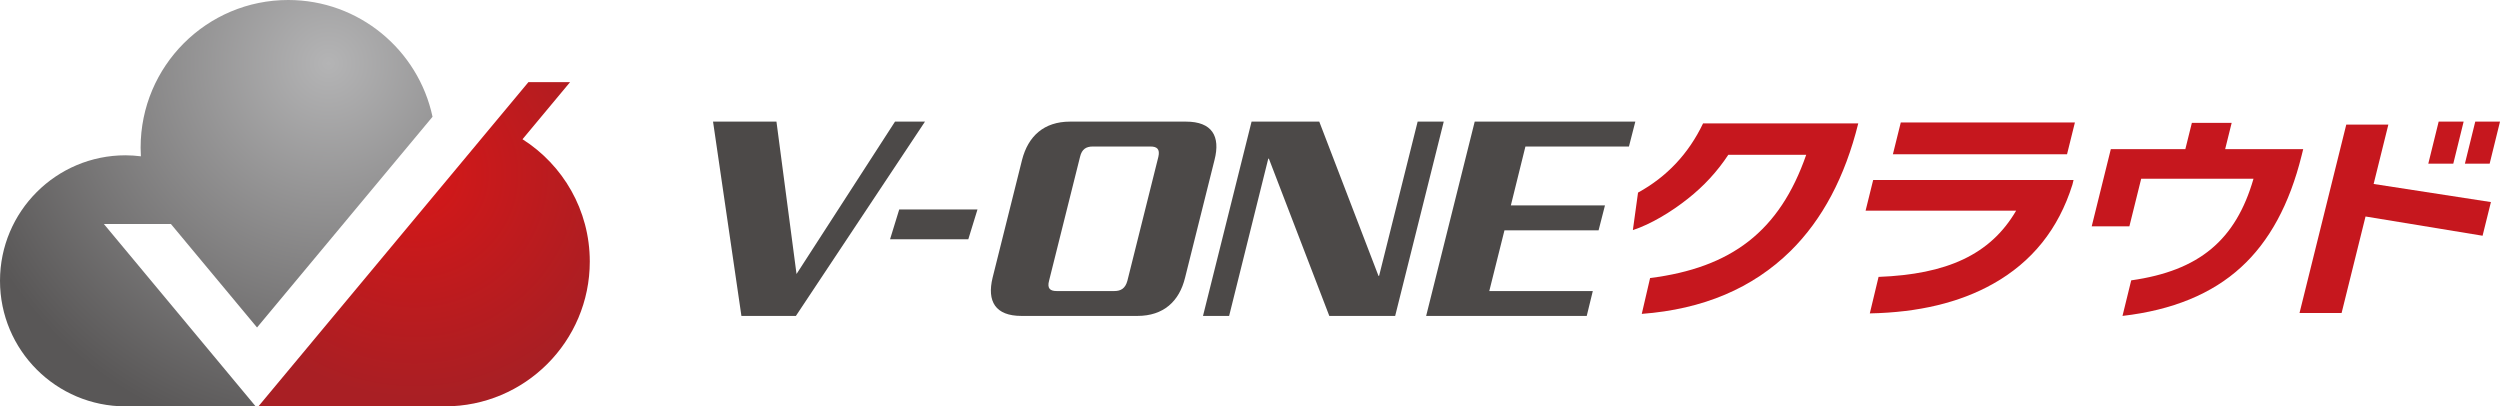 <?xml version="1.0" encoding="UTF-8"?>
<svg id="_レイヤー_2" data-name="レイヤー 2" xmlns="http://www.w3.org/2000/svg" width="457.296" height="74.33" xmlns:xlink="http://www.w3.org/1999/xlink" viewBox="0 0 457.296 74.33">
  <defs>
    <clipPath id="clippath">
      <path d="M25.721,27c0,.54.019,1.065.051,1.592-.925-.109-1.856-.186-2.81-.186C10.279,28.406,0,38.684,0,51.364s10.279,22.966,22.962,22.966h23.802l-27.759-33.353h12.26c6.188,7.439,12.78,15.359,15.753,18.925,3.968-4.768,14.415-17.319,32.1-38.543C76.522,9.161,65.691,0,52.716,0c-14.909,0-26.995,12.09-26.995,27" style="fill: none;"/>
    </clipPath>
    <radialGradient id="_名称未設定グラデーション_4" data-name="名称未設定グラデーション 4" cx="-140.169" cy="327.269" fx="-140.169" fy="327.269" r="1" gradientTransform="translate(9960.3 23126.468) scale(70.63 -70.63)" gradientUnits="userSpaceOnUse">
      <stop offset="0" stop-color="#b4b4b5"/>
      <stop offset="1" stop-color="#595757"/>
    </radialGradient>
    <clipPath id="clippath-1">
      <path d="M96.657,15.026l-6.507,7.811-42.882,51.493h34.12c14.634,0,26.495-11.866,26.495-26.492,0-9.411-4.912-17.672-12.305-22.368l8.697-10.444h-7.618Z" style="fill: none;"/>
    </clipPath>
    <radialGradient id="_名称未設定グラデーション_2" data-name="名称未設定グラデーション 2" cx="-140.532" cy="325.885" fx="-140.532" fy="325.885" r="1" gradientTransform="translate(5835.308 13387.465) scale(40.983 -40.983)" gradientUnits="userSpaceOnUse">
      <stop offset="0" stop-color="#d61718"/>
      <stop offset=".796" stop-color="#b21d21"/>
      <stop offset="1" stop-color="#a91f24"/>
    </radialGradient>
  </defs>
  <g id="_レイヤー_1-2" data-name="レイヤー 1">
    <g>
      <g style="clip-path: url(#clippath);">
        <rect x="0" y="0" width="79.118" height="74.33" style="fill: url(#_名称未設定グラデーション_4);"/>
      </g>
      <g style="clip-path: url(#clippath-1);">
        <rect x="47.268" y="15.026" width="60.615" height="59.304" style="fill: url(#_名称未設定グラデーション_2);"/>
      </g>
      <g>
        <path d="M327.548,45.888c-6.949,6.841-16.022,10.684-27.238,11.527l1.522-6.556c14.862-1.883,23.69-8.54,28.557-22.546h-14.25c-2.001,3.044-4.474,5.732-7.422,8.053-3.031,2.403-6.75,4.648-10.037,5.725l.945-6.86c5.282-2.897,9.248-7.12,11.895-12.655h28.389c-2.432,9.802-6.554,17.568-12.361,23.313" style="fill: #c6171e;"/>
        <path d="M379.076,33.797c-2.536,8.09-7.381,14.132-14.545,18.14-6.096,3.418-13.599,5.218-22.509,5.389l1.601-6.676c12.444-.476,20.432-4.019,25.162-12.11h-27.536l1.388-5.618h36.654l-.215.875ZM378.099,28.223h-31.854l1.445-5.826h31.851l-1.443,5.826Z" style="fill: #c6171e;"/>
        <path d="M421.007,28.453c-2.208,8.913-5.91,15.73-11.102,20.452-5.321,4.863-12.541,7.826-21.661,8.882l1.594-6.505c12.437-1.759,19.132-7.361,22.37-18.594h-20.544l-2.162,8.717h-6.891l3.497-14.124h13.632l1.191-4.801h7.281l-1.19,4.801h14.275l-.29,1.173Z" style="fill: #c6171e;"/>
        <path d="M432.699,39.601l-4.377,17.648h-7.697l8.552-34.46h7.697l-2.693,10.862,21.454,3.311-1.527,6.158-21.408-3.519ZM448.75,29.938h-4.57l1.896-7.69h4.567l-1.893,7.69ZM455.402,29.938h-4.526l1.894-7.69h4.526l-1.894,7.69Z" style="fill: #c6171e;"/>
        <polygon points="163.714 22.247 145.699 50.122 142.028 22.247 130.429 22.247 135.619 57.789 145.583 57.789 169.195 22.247 163.714 22.247" style="fill: #4c4948;"/>
        <polygon points="162.806 43.771 177.119 43.771 178.799 38.315 164.486 38.315 162.806 43.771" style="fill: #4c4948;"/>
        <path d="M216.94,22.247h-21.212c-4.776,0-7.665,2.666-8.775,6.999l-5.387,21.544c-1.057,4.333.499,6.999,5.273,6.999h21.216c4.774,0,7.665-2.666,8.718-6.999l5.388-21.544c1.109-4.333-.448-6.999-5.223-6.999M211.886,28.689l-5.663,22.659c-.389,1.441-1.223,1.889-2.387,1.889h-10.555c-1.164,0-1.777-.448-1.387-1.889l5.666-22.659c.334-1.446,1.164-1.888,2.332-1.888h10.551c1.164,0,1.777.442,1.443,1.888" style="fill: #4c4948;"/>
        <polygon points="259.313 22.247 252.262 50.46 252.149 50.46 241.318 22.247 228.935 22.247 220.05 57.789 224.829 57.789 231.99 29.019 232.1 29.019 243.155 57.789 255.201 57.789 264.088 22.247 259.313 22.247" style="fill: #4c4948;"/>
        <polygon points="297.963 26.801 299.131 22.247 269.751 22.247 260.868 57.79 290.243 57.79 291.353 53.236 272.417 53.236 275.194 42.13 292.411 42.13 293.577 37.576 276.362 37.576 279.027 26.801 297.963 26.801" style="fill: #4c4948;"/>
      </g>
    </g>
  </g>
</svg>